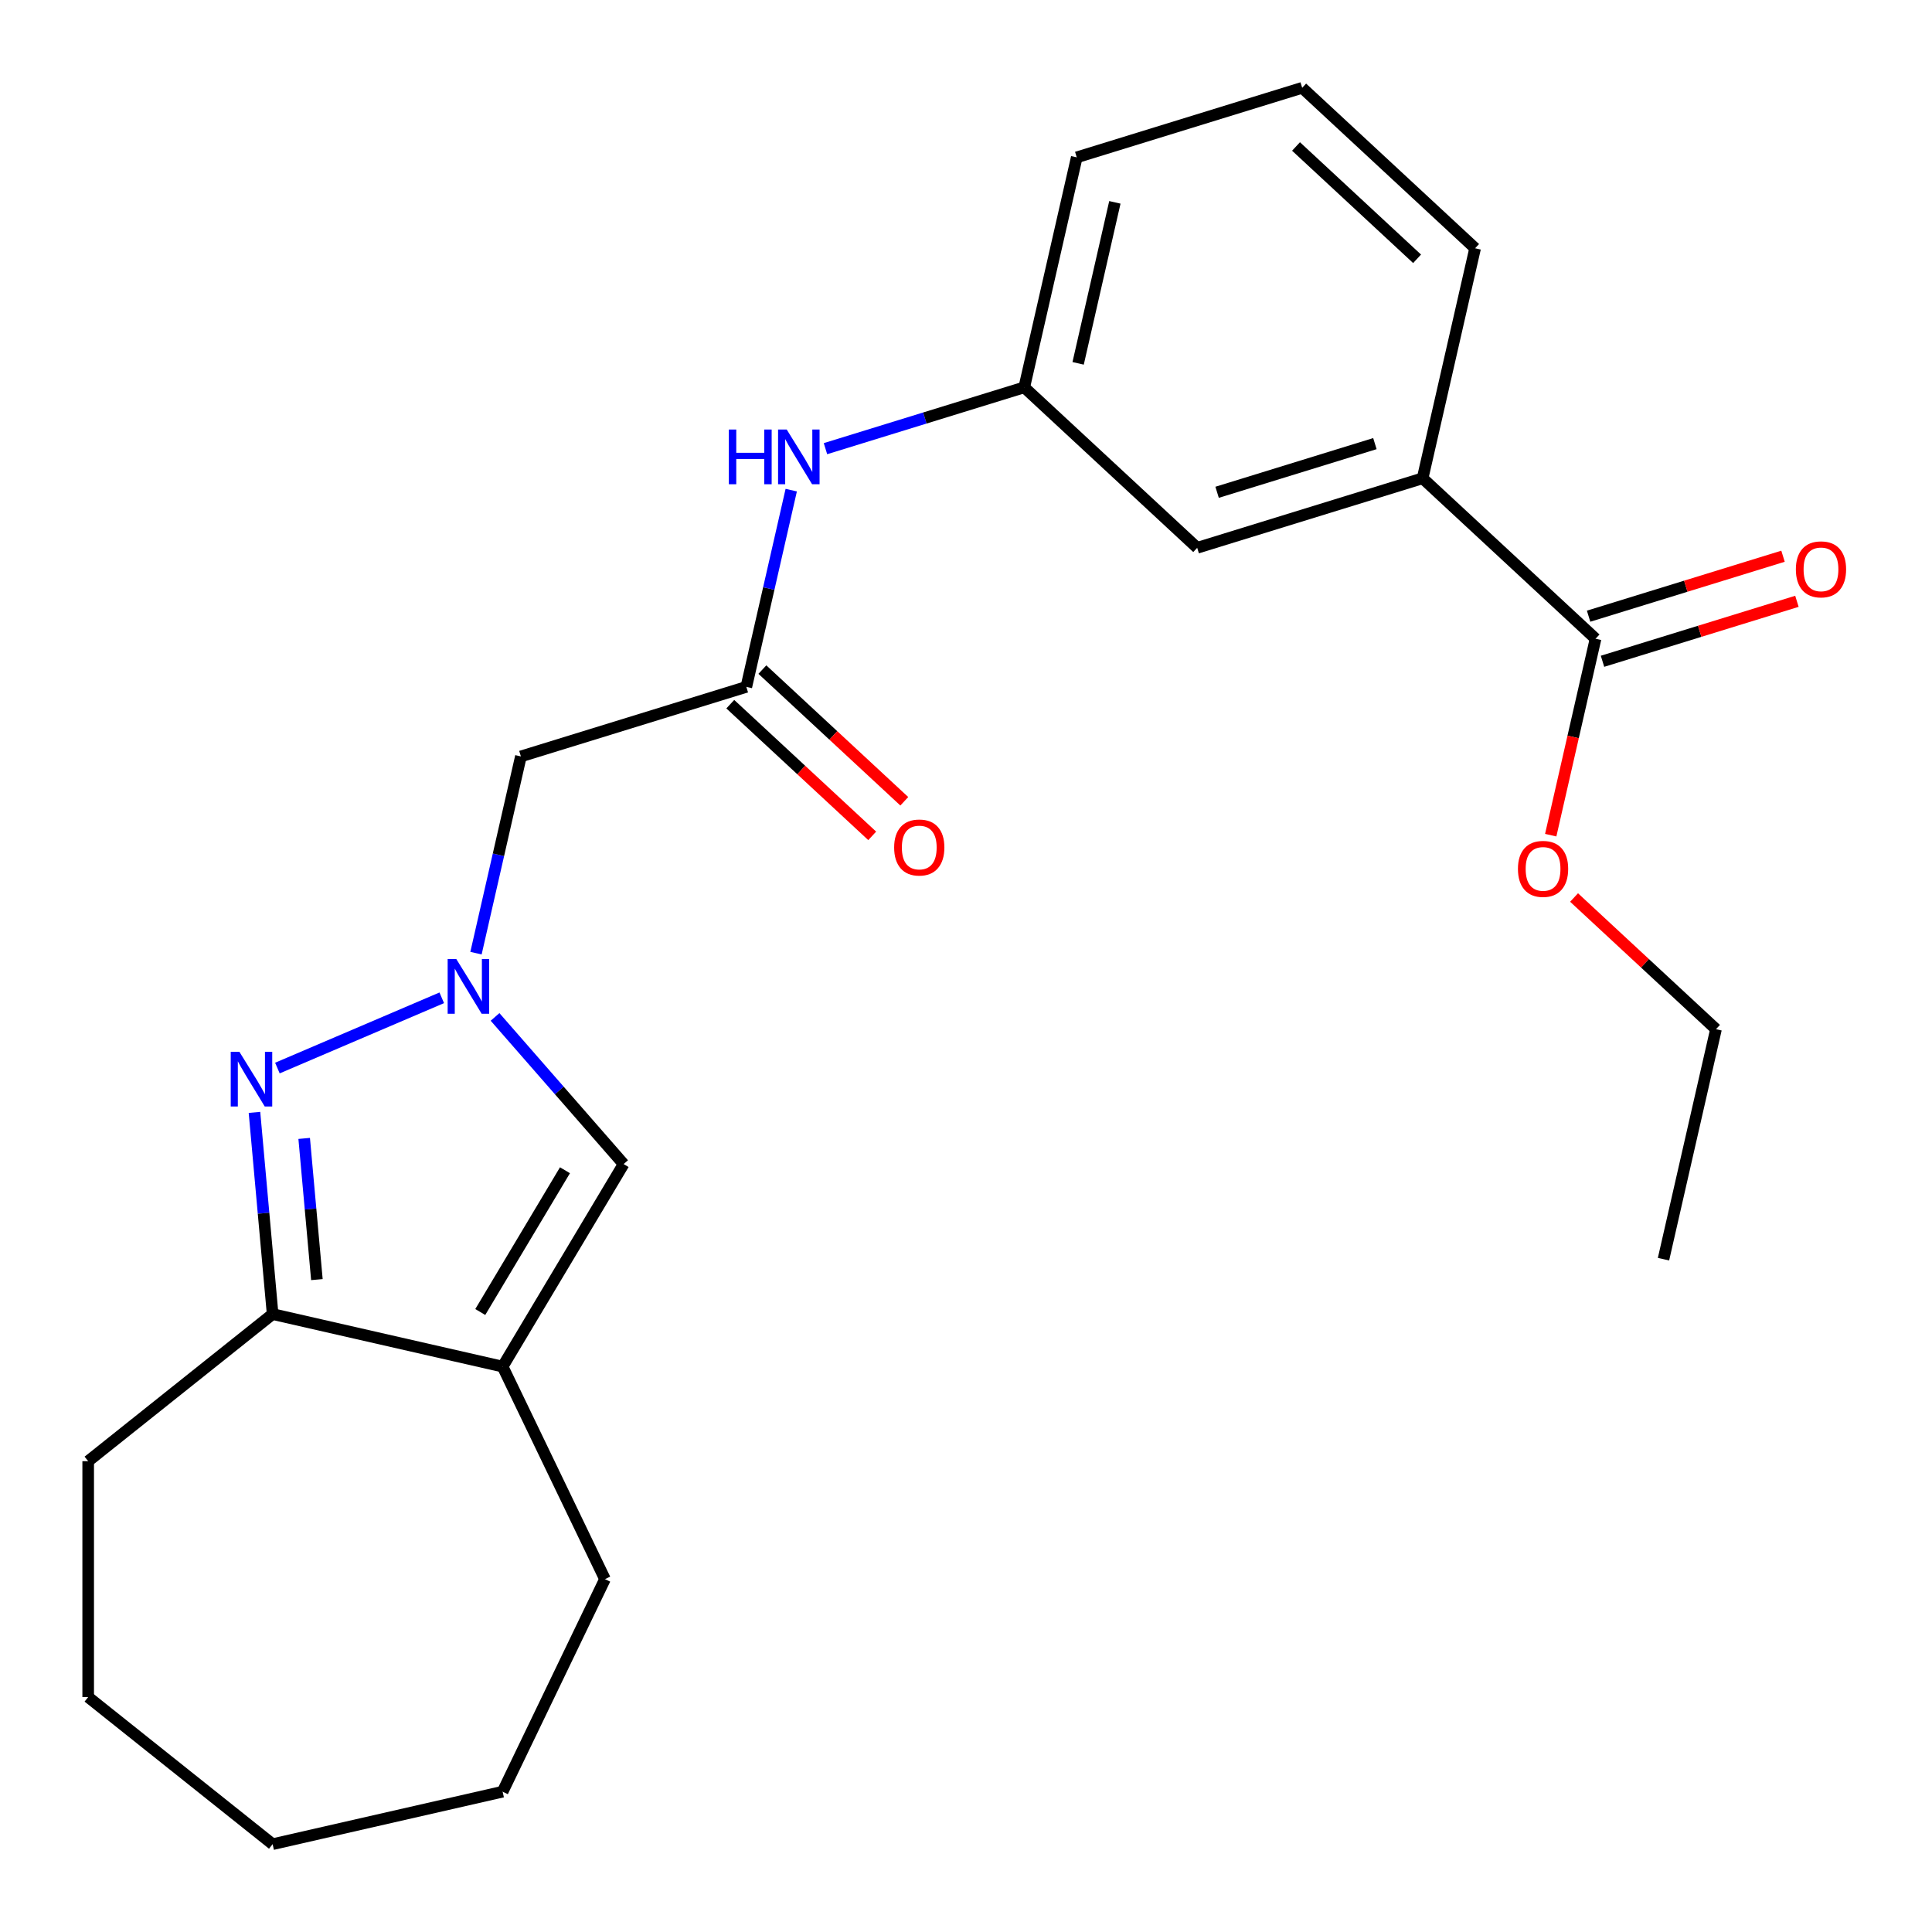 <?xml version='1.0' encoding='iso-8859-1'?>
<svg version='1.1' baseProfile='full'
              xmlns='http://www.w3.org/2000/svg'
                      xmlns:rdkit='http://www.rdkit.org/xml'
                      xmlns:xlink='http://www.w3.org/1999/xlink'
                  xml:space='preserve'
width='1000px' height='1000px' viewBox='0 0 1000 1000'>
<!-- END OF HEADER -->
<rect style='opacity:1.0;fill:#FFFFFF;stroke:none' width='1000' height='1000' x='0' y='0'> </rect>
<path class='bond-0' d='M 228.653,516.462 L 143.582,552.823' style='fill:none;fill-rule:evenodd;stroke:#0000FF;stroke-width:6px;stroke-linecap:butt;stroke-linejoin:miter;stroke-opacity:1' />
<path class='bond-2' d='M 256.238,526.354 L 289.511,564.438' style='fill:none;fill-rule:evenodd;stroke:#0000FF;stroke-width:6px;stroke-linecap:butt;stroke-linejoin:miter;stroke-opacity:1' />
<path class='bond-2' d='M 289.511,564.438 L 322.784,602.522' style='fill:none;fill-rule:evenodd;stroke:#000000;stroke-width:6px;stroke-linecap:butt;stroke-linejoin:miter;stroke-opacity:1' />
<path class='bond-4' d='M 246.374,493.354 L 257.995,442.437' style='fill:none;fill-rule:evenodd;stroke:#0000FF;stroke-width:6px;stroke-linecap:butt;stroke-linejoin:miter;stroke-opacity:1' />
<path class='bond-4' d='M 257.995,442.437 L 269.617,391.521' style='fill:none;fill-rule:evenodd;stroke:#000000;stroke-width:6px;stroke-linecap:butt;stroke-linejoin:miter;stroke-opacity:1' />
<path class='bond-3' d='M 131.714,575.77 L 136.412,627.972' style='fill:none;fill-rule:evenodd;stroke:#0000FF;stroke-width:6px;stroke-linecap:butt;stroke-linejoin:miter;stroke-opacity:1' />
<path class='bond-3' d='M 136.412,627.972 L 141.11,680.173' style='fill:none;fill-rule:evenodd;stroke:#000000;stroke-width:6px;stroke-linecap:butt;stroke-linejoin:miter;stroke-opacity:1' />
<path class='bond-3' d='M 157.446,589.242 L 160.735,625.783' style='fill:none;fill-rule:evenodd;stroke:#0000FF;stroke-width:6px;stroke-linecap:butt;stroke-linejoin:miter;stroke-opacity:1' />
<path class='bond-3' d='M 160.735,625.783 L 164.024,662.324' style='fill:none;fill-rule:evenodd;stroke:#000000;stroke-width:6px;stroke-linecap:butt;stroke-linejoin:miter;stroke-opacity:1' />
<path class='bond-1' d='M 260.156,707.345 L 322.784,602.522' style='fill:none;fill-rule:evenodd;stroke:#000000;stroke-width:6px;stroke-linecap:butt;stroke-linejoin:miter;stroke-opacity:1' />
<path class='bond-1' d='M 248.586,679.096 L 292.426,605.72' style='fill:none;fill-rule:evenodd;stroke:#000000;stroke-width:6px;stroke-linecap:butt;stroke-linejoin:miter;stroke-opacity:1' />
<path class='bond-14' d='M 260.156,707.345 L 313.136,817.359' style='fill:none;fill-rule:evenodd;stroke:#000000;stroke-width:6px;stroke-linecap:butt;stroke-linejoin:miter;stroke-opacity:1' />
<path class='bond-24' d='M 260.156,707.345 L 141.11,680.173' style='fill:none;fill-rule:evenodd;stroke:#000000;stroke-width:6px;stroke-linecap:butt;stroke-linejoin:miter;stroke-opacity:1' />
<path class='bond-15' d='M 141.11,680.173 L 45.643,756.306' style='fill:none;fill-rule:evenodd;stroke:#000000;stroke-width:6px;stroke-linecap:butt;stroke-linejoin:miter;stroke-opacity:1' />
<path class='bond-5' d='M 269.617,391.521 L 386.299,355.529' style='fill:none;fill-rule:evenodd;stroke:#000000;stroke-width:6px;stroke-linecap:butt;stroke-linejoin:miter;stroke-opacity:1' />
<path class='bond-8' d='M 386.299,355.529 L 397.92,304.613' style='fill:none;fill-rule:evenodd;stroke:#000000;stroke-width:6px;stroke-linecap:butt;stroke-linejoin:miter;stroke-opacity:1' />
<path class='bond-8' d='M 397.92,304.613 L 409.542,253.696' style='fill:none;fill-rule:evenodd;stroke:#0000FF;stroke-width:6px;stroke-linecap:butt;stroke-linejoin:miter;stroke-opacity:1' />
<path class='bond-11' d='M 377.994,364.48 L 414.723,398.56' style='fill:none;fill-rule:evenodd;stroke:#000000;stroke-width:6px;stroke-linecap:butt;stroke-linejoin:miter;stroke-opacity:1' />
<path class='bond-11' d='M 414.723,398.56 L 451.452,432.64' style='fill:none;fill-rule:evenodd;stroke:#FF0000;stroke-width:6px;stroke-linecap:butt;stroke-linejoin:miter;stroke-opacity:1' />
<path class='bond-11' d='M 394.604,346.578 L 431.334,380.658' style='fill:none;fill-rule:evenodd;stroke:#000000;stroke-width:6px;stroke-linecap:butt;stroke-linejoin:miter;stroke-opacity:1' />
<path class='bond-11' d='M 431.334,380.658 L 468.063,414.737' style='fill:none;fill-rule:evenodd;stroke:#FF0000;stroke-width:6px;stroke-linecap:butt;stroke-linejoin:miter;stroke-opacity:1' />
<path class='bond-6' d='M 825.857,330.608 L 736.346,247.554' style='fill:none;fill-rule:evenodd;stroke:#000000;stroke-width:6px;stroke-linecap:butt;stroke-linejoin:miter;stroke-opacity:1' />
<path class='bond-12' d='M 829.456,342.276 L 879.771,326.756' style='fill:none;fill-rule:evenodd;stroke:#000000;stroke-width:6px;stroke-linecap:butt;stroke-linejoin:miter;stroke-opacity:1' />
<path class='bond-12' d='M 879.771,326.756 L 930.085,311.236' style='fill:none;fill-rule:evenodd;stroke:#FF0000;stroke-width:6px;stroke-linecap:butt;stroke-linejoin:miter;stroke-opacity:1' />
<path class='bond-12' d='M 822.257,318.94 L 872.572,303.42' style='fill:none;fill-rule:evenodd;stroke:#000000;stroke-width:6px;stroke-linecap:butt;stroke-linejoin:miter;stroke-opacity:1' />
<path class='bond-12' d='M 872.572,303.42 L 922.887,287.9' style='fill:none;fill-rule:evenodd;stroke:#FF0000;stroke-width:6px;stroke-linecap:butt;stroke-linejoin:miter;stroke-opacity:1' />
<path class='bond-13' d='M 825.857,330.608 L 814.254,381.445' style='fill:none;fill-rule:evenodd;stroke:#000000;stroke-width:6px;stroke-linecap:butt;stroke-linejoin:miter;stroke-opacity:1' />
<path class='bond-13' d='M 814.254,381.445 L 802.65,432.281' style='fill:none;fill-rule:evenodd;stroke:#FF0000;stroke-width:6px;stroke-linecap:butt;stroke-linejoin:miter;stroke-opacity:1' />
<path class='bond-7' d='M 736.346,247.554 L 619.664,283.546' style='fill:none;fill-rule:evenodd;stroke:#000000;stroke-width:6px;stroke-linecap:butt;stroke-linejoin:miter;stroke-opacity:1' />
<path class='bond-7' d='M 711.645,229.616 L 629.968,254.811' style='fill:none;fill-rule:evenodd;stroke:#000000;stroke-width:6px;stroke-linecap:butt;stroke-linejoin:miter;stroke-opacity:1' />
<path class='bond-26' d='M 736.346,247.554 L 763.517,128.508' style='fill:none;fill-rule:evenodd;stroke:#000000;stroke-width:6px;stroke-linecap:butt;stroke-linejoin:miter;stroke-opacity:1' />
<path class='bond-10' d='M 427.263,232.229 L 478.708,216.36' style='fill:none;fill-rule:evenodd;stroke:#0000FF;stroke-width:6px;stroke-linecap:butt;stroke-linejoin:miter;stroke-opacity:1' />
<path class='bond-10' d='M 478.708,216.36 L 530.153,200.492' style='fill:none;fill-rule:evenodd;stroke:#000000;stroke-width:6px;stroke-linecap:butt;stroke-linejoin:miter;stroke-opacity:1' />
<path class='bond-9' d='M 619.664,283.546 L 530.153,200.492' style='fill:none;fill-rule:evenodd;stroke:#000000;stroke-width:6px;stroke-linecap:butt;stroke-linejoin:miter;stroke-opacity:1' />
<path class='bond-18' d='M 530.153,200.492 L 557.324,81.446' style='fill:none;fill-rule:evenodd;stroke:#000000;stroke-width:6px;stroke-linecap:butt;stroke-linejoin:miter;stroke-opacity:1' />
<path class='bond-18' d='M 558.038,188.069 L 577.057,104.737' style='fill:none;fill-rule:evenodd;stroke:#000000;stroke-width:6px;stroke-linecap:butt;stroke-linejoin:miter;stroke-opacity:1' />
<path class='bond-19' d='M 814.738,464.548 L 851.467,498.628' style='fill:none;fill-rule:evenodd;stroke:#FF0000;stroke-width:6px;stroke-linecap:butt;stroke-linejoin:miter;stroke-opacity:1' />
<path class='bond-19' d='M 851.467,498.628 L 888.196,532.708' style='fill:none;fill-rule:evenodd;stroke:#000000;stroke-width:6px;stroke-linecap:butt;stroke-linejoin:miter;stroke-opacity:1' />
<path class='bond-20' d='M 313.136,817.359 L 260.156,927.374' style='fill:none;fill-rule:evenodd;stroke:#000000;stroke-width:6px;stroke-linecap:butt;stroke-linejoin:miter;stroke-opacity:1' />
<path class='bond-21' d='M 45.643,756.306 L 45.643,878.413' style='fill:none;fill-rule:evenodd;stroke:#000000;stroke-width:6px;stroke-linecap:butt;stroke-linejoin:miter;stroke-opacity:1' />
<path class='bond-16' d='M 763.517,128.508 L 674.006,45.455' style='fill:none;fill-rule:evenodd;stroke:#000000;stroke-width:6px;stroke-linecap:butt;stroke-linejoin:miter;stroke-opacity:1' />
<path class='bond-16' d='M 733.48,133.953 L 670.822,75.815' style='fill:none;fill-rule:evenodd;stroke:#000000;stroke-width:6px;stroke-linecap:butt;stroke-linejoin:miter;stroke-opacity:1' />
<path class='bond-17' d='M 674.006,45.455 L 557.324,81.446' style='fill:none;fill-rule:evenodd;stroke:#000000;stroke-width:6px;stroke-linecap:butt;stroke-linejoin:miter;stroke-opacity:1' />
<path class='bond-22' d='M 888.196,532.708 L 861.025,651.753' style='fill:none;fill-rule:evenodd;stroke:#000000;stroke-width:6px;stroke-linecap:butt;stroke-linejoin:miter;stroke-opacity:1' />
<path class='bond-23' d='M 260.156,927.374 L 141.11,954.545' style='fill:none;fill-rule:evenodd;stroke:#000000;stroke-width:6px;stroke-linecap:butt;stroke-linejoin:miter;stroke-opacity:1' />
<path class='bond-25' d='M 45.643,878.413 L 141.11,954.545' style='fill:none;fill-rule:evenodd;stroke:#000000;stroke-width:6px;stroke-linecap:butt;stroke-linejoin:miter;stroke-opacity:1' />
<path  class='atom-0' d='M 236.185 496.407
L 245.465 511.407
Q 246.385 512.887, 247.865 515.567
Q 249.345 518.247, 249.425 518.407
L 249.425 496.407
L 253.185 496.407
L 253.185 524.727
L 249.305 524.727
L 239.345 508.327
Q 238.185 506.407, 236.945 504.207
Q 235.745 502.007, 235.385 501.327
L 235.385 524.727
L 231.705 524.727
L 231.705 496.407
L 236.185 496.407
' fill='#0000FF'/>
<path  class='atom-1' d='M 123.905 544.398
L 133.185 559.398
Q 134.105 560.878, 135.585 563.558
Q 137.065 566.238, 137.145 566.398
L 137.145 544.398
L 140.905 544.398
L 140.905 572.718
L 137.025 572.718
L 127.065 556.318
Q 125.905 554.398, 124.665 552.198
Q 123.465 549.998, 123.105 549.318
L 123.105 572.718
L 119.425 572.718
L 119.425 544.398
L 123.905 544.398
' fill='#0000FF'/>
<path  class='atom-9' d='M 377.25 222.324
L 381.09 222.324
L 381.09 234.364
L 395.57 234.364
L 395.57 222.324
L 399.41 222.324
L 399.41 250.644
L 395.57 250.644
L 395.57 237.564
L 381.09 237.564
L 381.09 250.644
L 377.25 250.644
L 377.25 222.324
' fill='#0000FF'/>
<path  class='atom-9' d='M 407.21 222.324
L 416.49 237.324
Q 417.41 238.804, 418.89 241.484
Q 420.37 244.164, 420.45 244.324
L 420.45 222.324
L 424.21 222.324
L 424.21 250.644
L 420.33 250.644
L 410.37 234.244
Q 409.21 232.324, 407.97 230.124
Q 406.77 227.924, 406.41 227.244
L 406.41 250.644
L 402.73 250.644
L 402.73 222.324
L 407.21 222.324
' fill='#0000FF'/>
<path  class='atom-12' d='M 462.81 438.663
Q 462.81 431.863, 466.17 428.063
Q 469.53 424.263, 475.81 424.263
Q 482.09 424.263, 485.45 428.063
Q 488.81 431.863, 488.81 438.663
Q 488.81 445.543, 485.41 449.463
Q 482.01 453.343, 475.81 453.343
Q 469.57 453.343, 466.17 449.463
Q 462.81 445.583, 462.81 438.663
M 475.81 450.143
Q 480.13 450.143, 482.45 447.263
Q 484.81 444.343, 484.81 438.663
Q 484.81 433.103, 482.45 430.303
Q 480.13 427.463, 475.81 427.463
Q 471.49 427.463, 469.13 430.263
Q 466.81 433.063, 466.81 438.663
Q 466.81 444.383, 469.13 447.263
Q 471.49 450.143, 475.81 450.143
' fill='#FF0000'/>
<path  class='atom-13' d='M 929.539 294.696
Q 929.539 287.896, 932.899 284.096
Q 936.259 280.296, 942.539 280.296
Q 948.819 280.296, 952.179 284.096
Q 955.539 287.896, 955.539 294.696
Q 955.539 301.576, 952.139 305.496
Q 948.739 309.376, 942.539 309.376
Q 936.299 309.376, 932.899 305.496
Q 929.539 301.616, 929.539 294.696
M 942.539 306.176
Q 946.859 306.176, 949.179 303.296
Q 951.539 300.376, 951.539 294.696
Q 951.539 289.136, 949.179 286.336
Q 946.859 283.496, 942.539 283.496
Q 938.219 283.496, 935.859 286.296
Q 933.539 289.096, 933.539 294.696
Q 933.539 300.416, 935.859 303.296
Q 938.219 306.176, 942.539 306.176
' fill='#FF0000'/>
<path  class='atom-14' d='M 785.685 449.734
Q 785.685 442.934, 789.045 439.134
Q 792.405 435.334, 798.685 435.334
Q 804.965 435.334, 808.325 439.134
Q 811.685 442.934, 811.685 449.734
Q 811.685 456.614, 808.285 460.534
Q 804.885 464.414, 798.685 464.414
Q 792.445 464.414, 789.045 460.534
Q 785.685 456.654, 785.685 449.734
M 798.685 461.214
Q 803.005 461.214, 805.325 458.334
Q 807.685 455.414, 807.685 449.734
Q 807.685 444.174, 805.325 441.374
Q 803.005 438.534, 798.685 438.534
Q 794.365 438.534, 792.005 441.334
Q 789.685 444.134, 789.685 449.734
Q 789.685 455.454, 792.005 458.334
Q 794.365 461.214, 798.685 461.214
' fill='#FF0000'/>
</svg>
